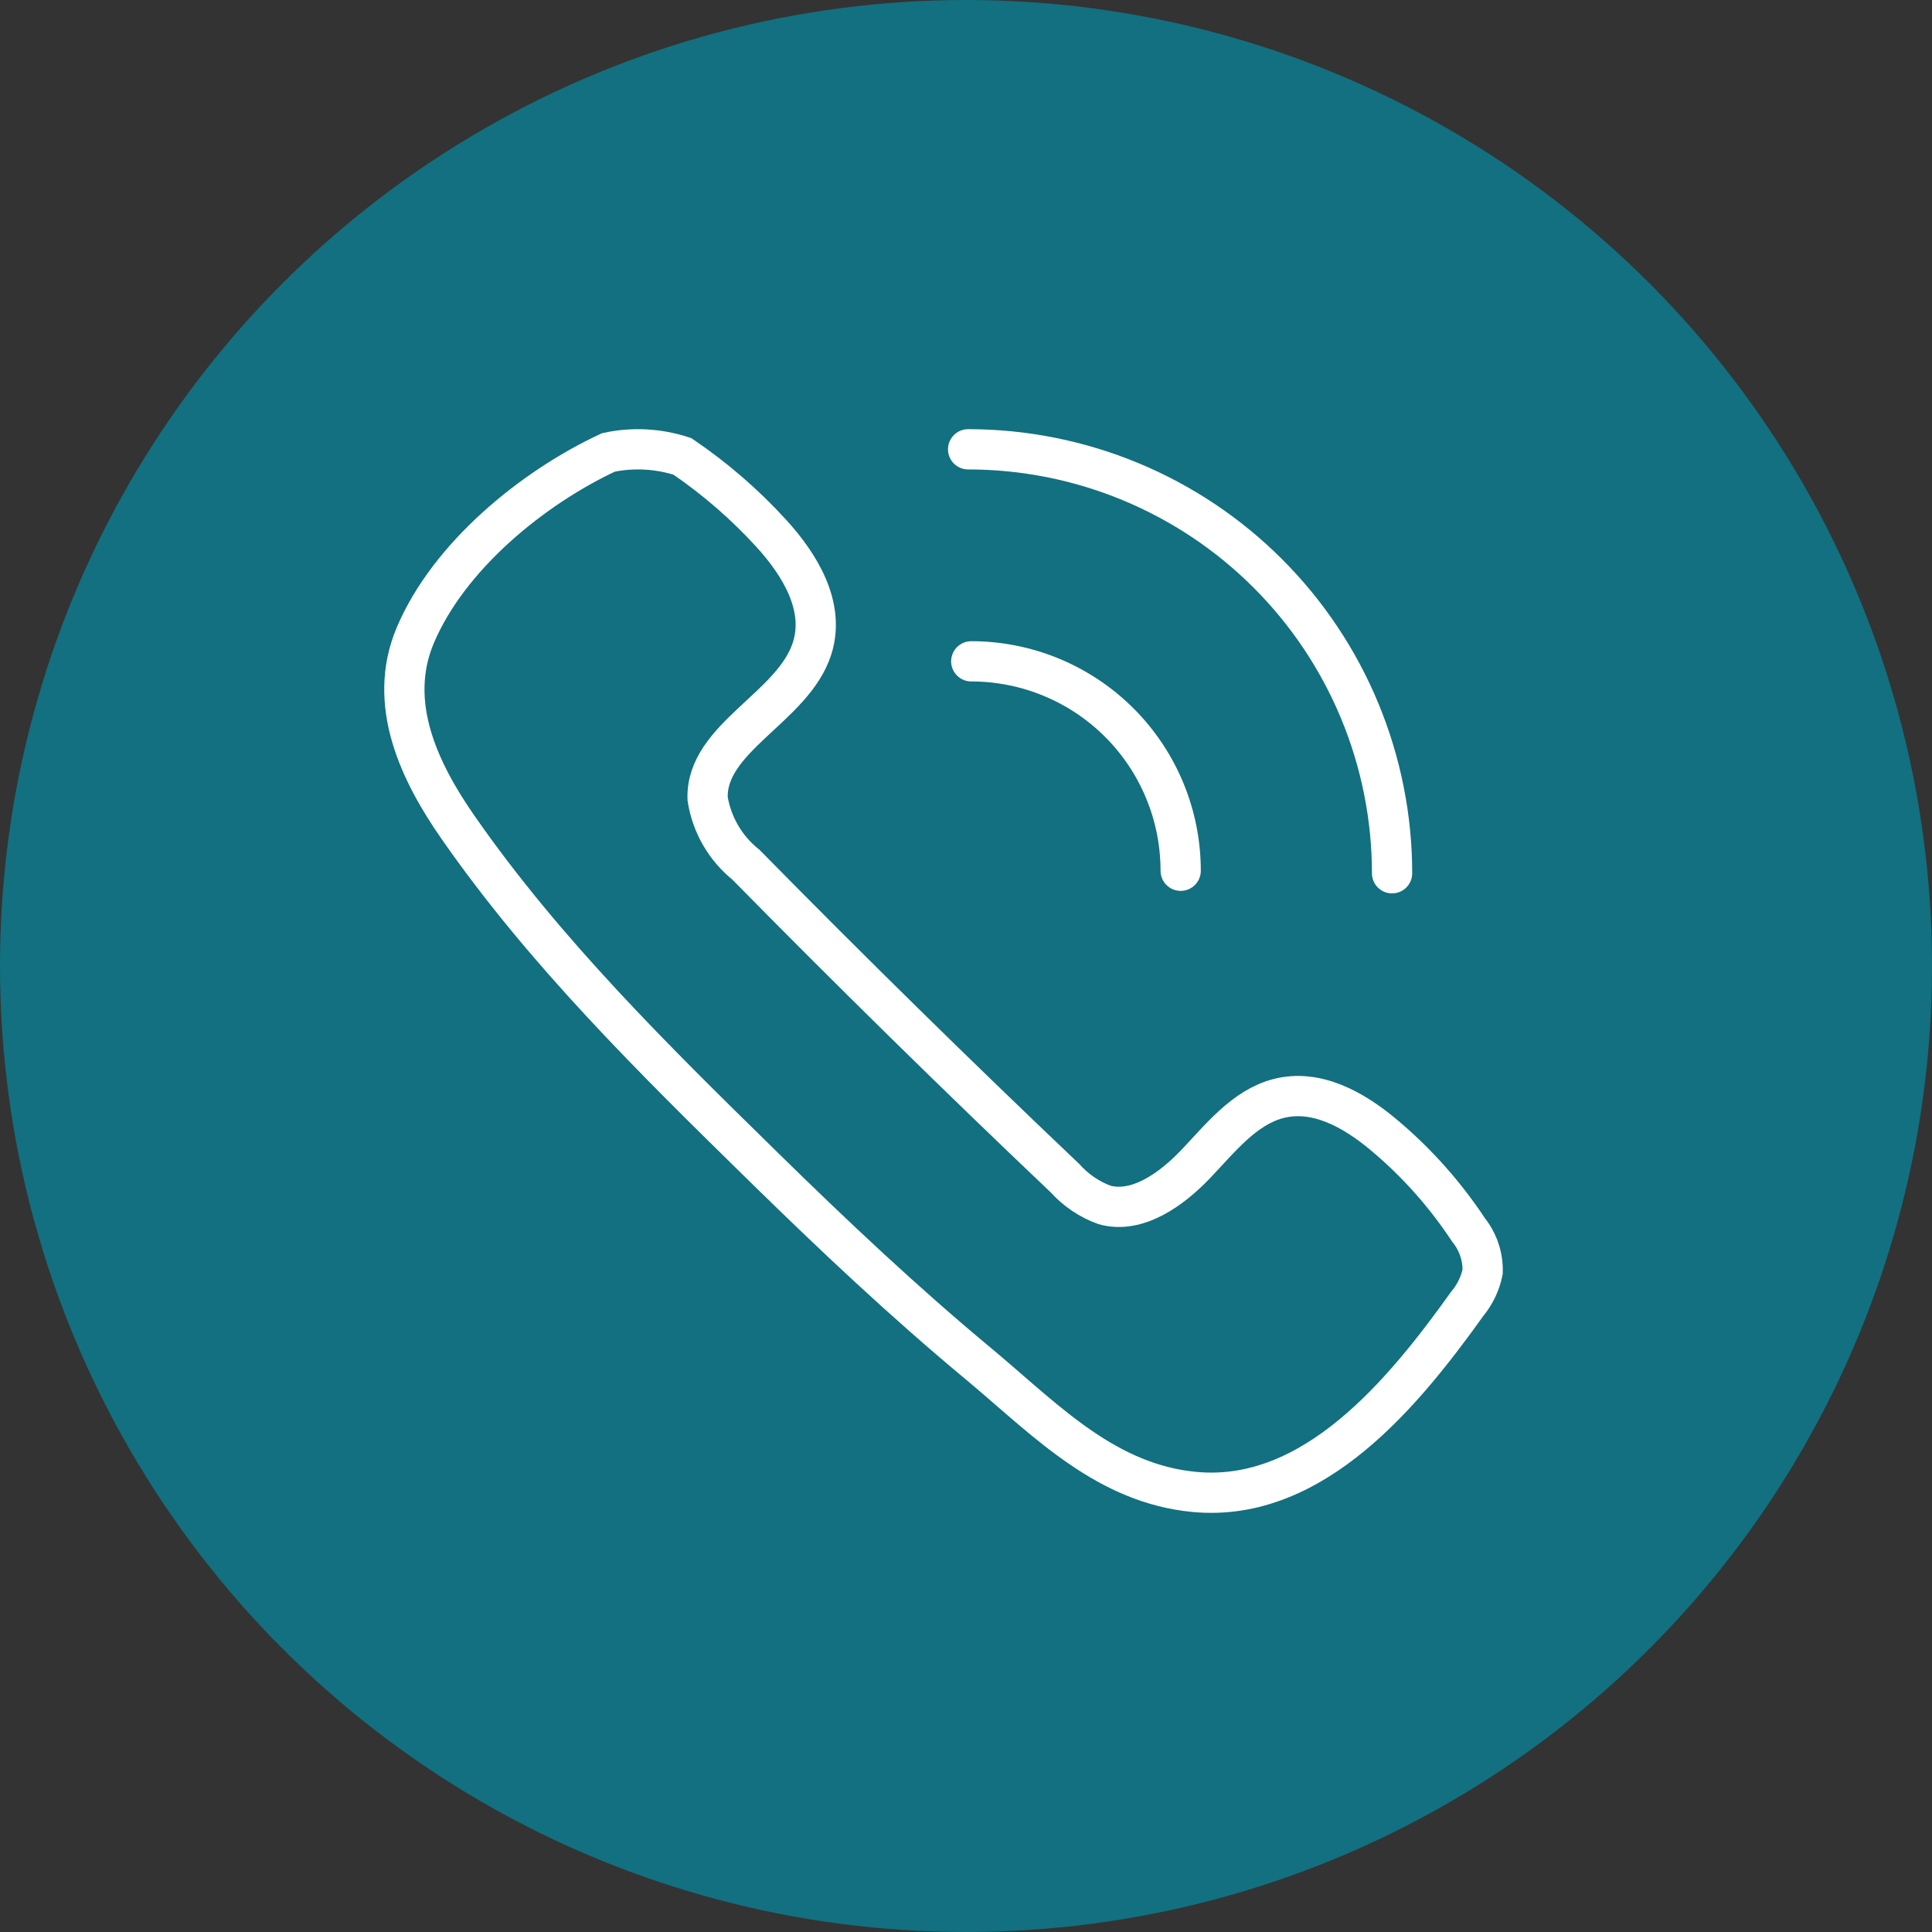 <svg width="43" height="43" viewBox="0 0 43 43" fill="none" xmlns="http://www.w3.org/2000/svg">
<rect x="0" y="0" width="43" height="43" fill="#333333" stroke="none"/>
<circle cx="21.5" cy="21.5" r="21.5" fill="#127080"/>
<path d="M21.932 30.483C21.882 30.441 21.832 30.399 21.782 30.357C20.116 28.973 18.544 27.491 16.992 25.969C14.568 23.593 12.131 21.201 10.19 18.408C9.354 17.205 8.592 15.667 9.247 14.13C9.996 12.371 11.856 10.855 13.542 10.069C14.089 9.953 14.657 9.984 15.188 10.158C15.912 10.65 16.577 11.225 17.167 11.872C17.8 12.565 18.374 13.497 18.074 14.433C17.654 15.748 15.704 16.419 15.749 17.773C15.839 18.353 16.144 18.878 16.601 19.245C18.929 21.611 21.297 23.937 23.704 26.223C23.944 26.491 24.246 26.695 24.583 26.818C25.313 27.019 26.074 26.474 26.619 25.901C27.164 25.327 27.696 24.648 28.449 24.451C29.302 24.228 30.135 24.706 30.784 25.247C31.518 25.859 32.158 26.576 32.684 27.373C32.896 27.637 33.008 27.967 32.999 28.306C32.945 28.57 32.826 28.816 32.653 29.023C31.26 30.968 29.249 33.455 26.588 33.206C24.651 33.025 23.332 31.666 21.932 30.483Z" stroke="white" stroke-width="0.896" stroke-miterlimit="10"/>
<path d="M30.983 19.436C30.983 18.197 30.738 16.97 30.264 15.825C29.79 14.68 29.095 13.64 28.219 12.764C27.343 11.887 26.302 11.192 25.158 10.718C24.013 10.244 22.786 10 21.547 10" stroke="white" stroke-width="0.896" stroke-linecap="round" stroke-linejoin="round"/>
<path d="M26.278 19.38C26.278 18.143 25.787 16.958 24.913 16.084C24.039 15.21 22.853 14.719 21.617 14.719" stroke="white" stroke-width="0.896" stroke-linecap="round" stroke-linejoin="round"/>
</svg>
